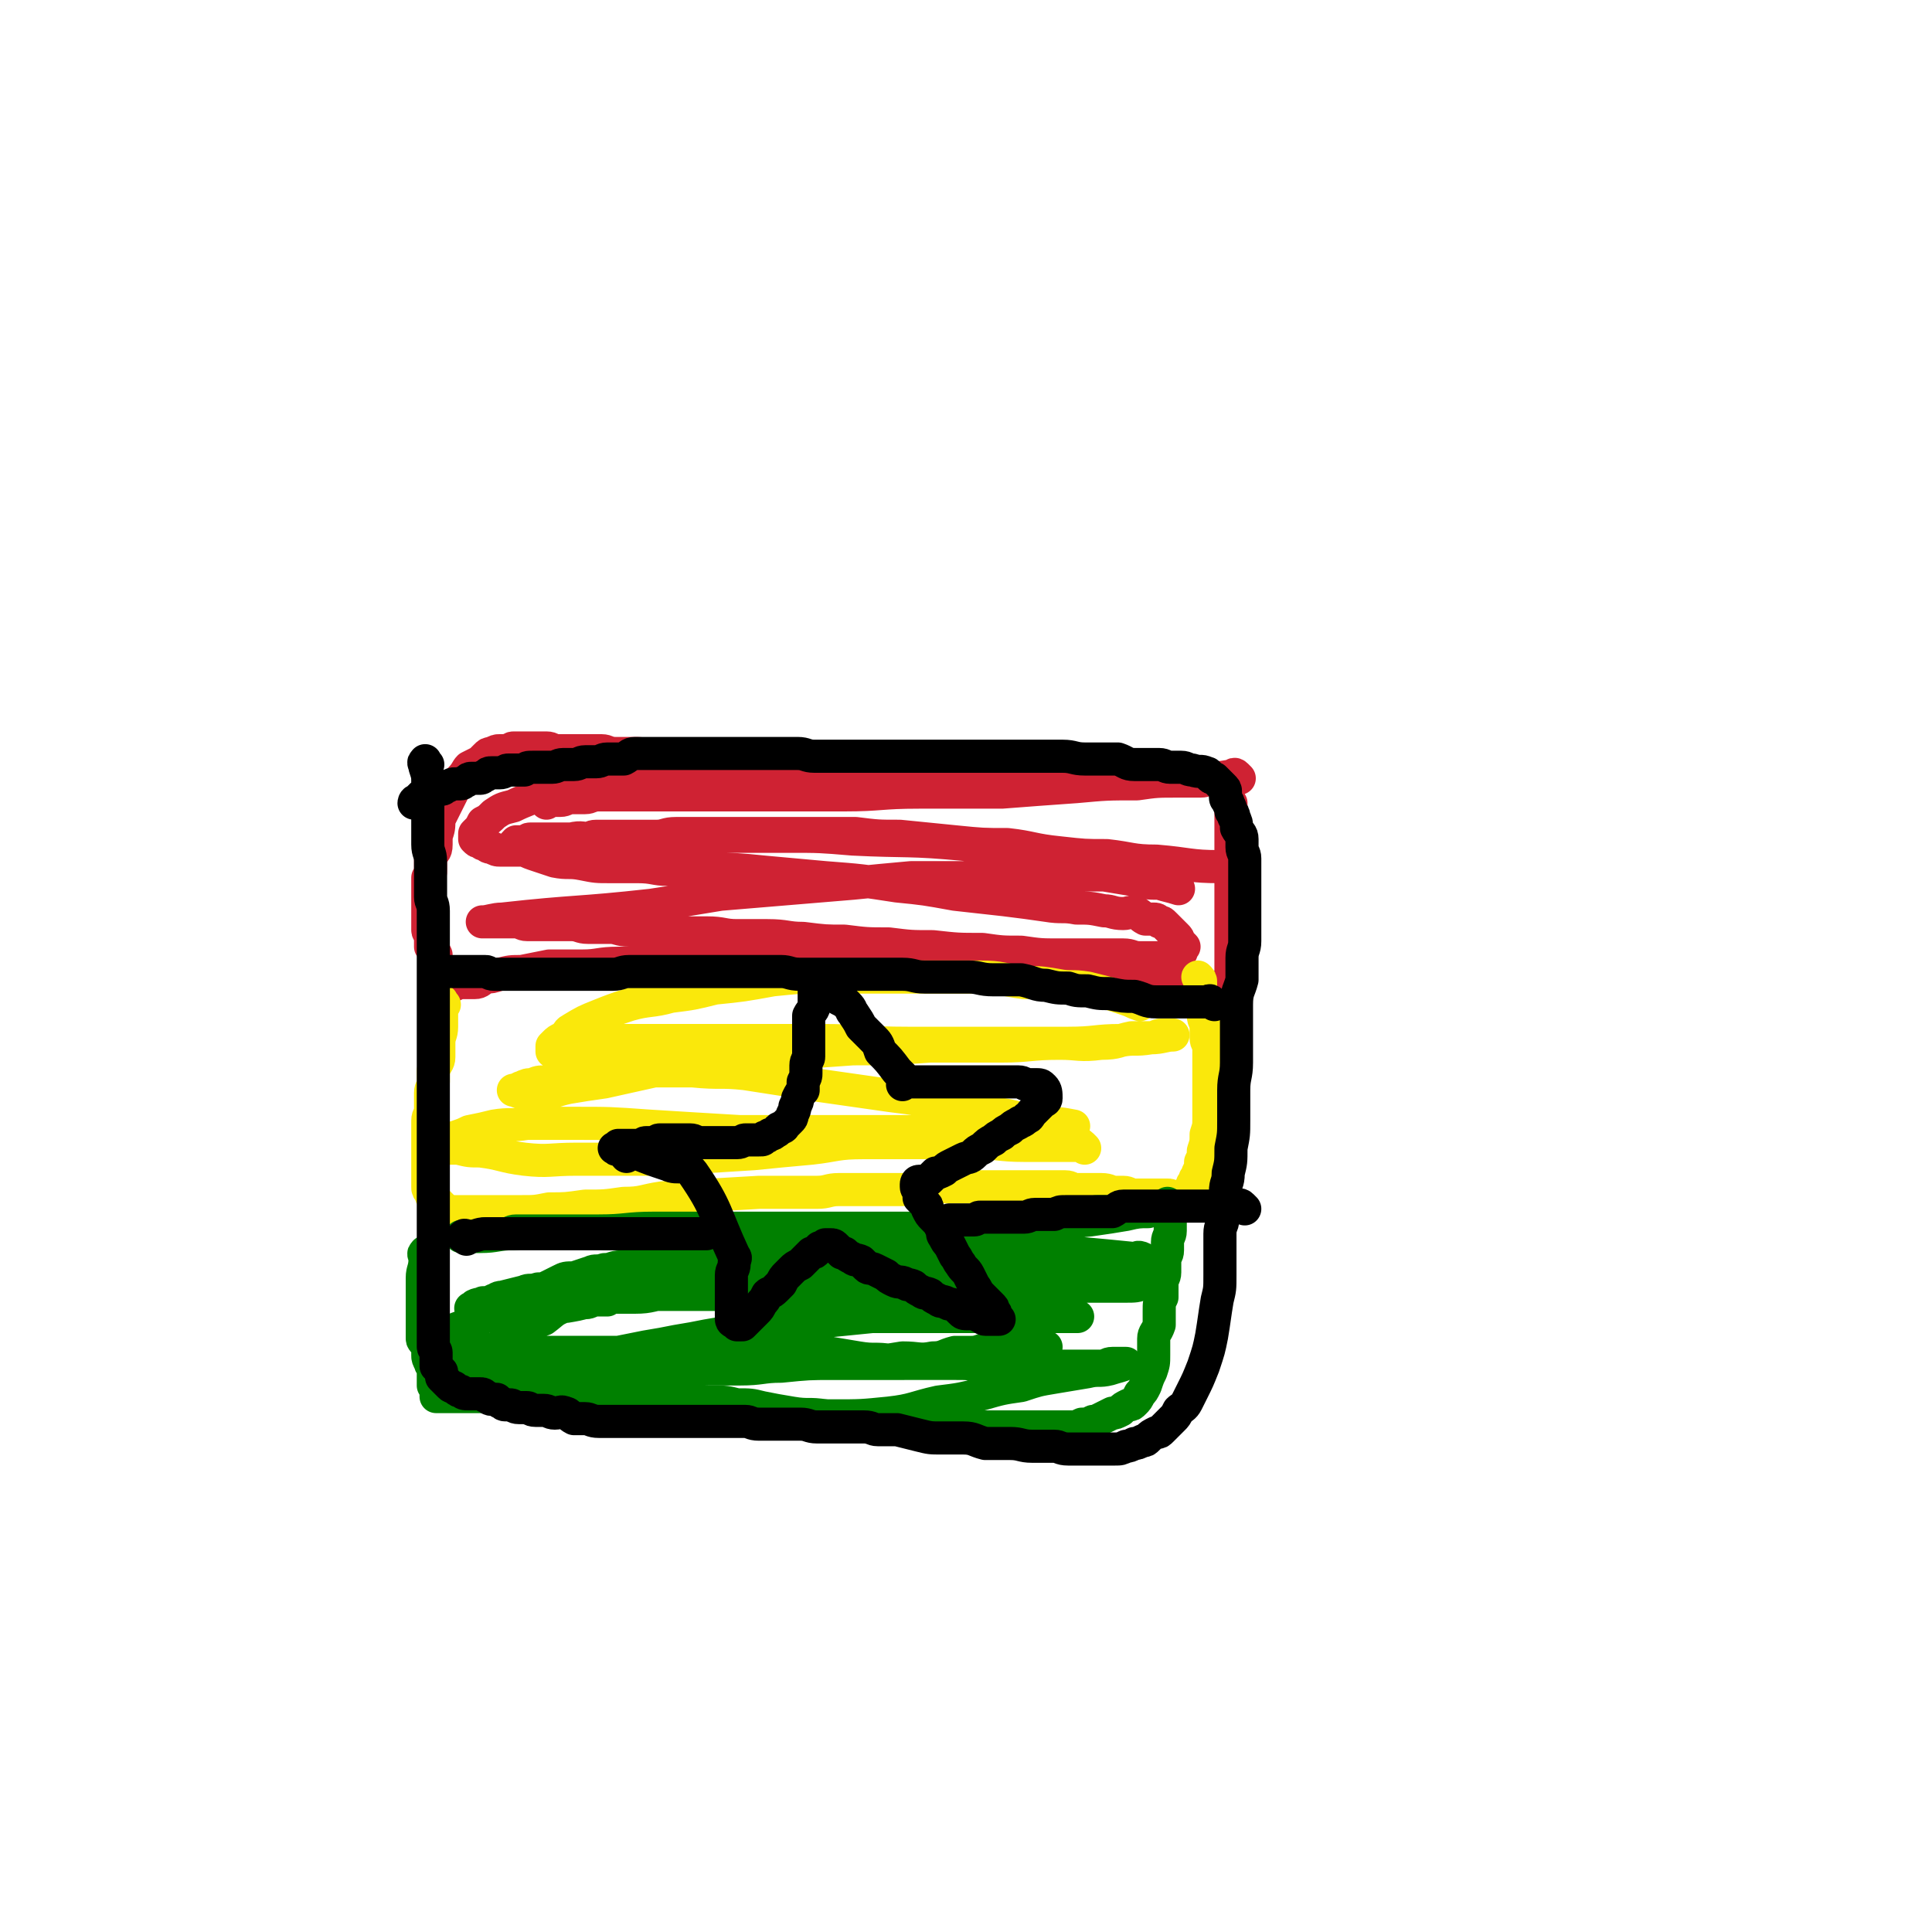 <svg viewBox='0 0 700 700' version='1.1' xmlns='http://www.w3.org/2000/svg' xmlns:xlink='http://www.w3.org/1999/xlink'><g fill='none' stroke='#CF2233' stroke-width='12' stroke-linecap='round' stroke-linejoin='round'><path d='M449,282c-1,-1 -1,-1 -1,-1 -1,-1 -1,0 -1,0 -6,1 -6,1 -12,1 -6,0 -6,0 -12,0 -7,0 -7,0 -13,0 -7,0 -7,0 -14,-1 -7,0 -7,0 -14,0 -7,0 -7,-1 -13,-1 -7,-1 -7,-1 -14,-1 -6,0 -6,0 -12,0 -6,0 -6,0 -11,0 -6,0 -6,0 -12,0 -6,0 -5,-1 -11,-1 -6,0 -6,0 -12,0 -6,0 -6,-1 -12,-2 -5,0 -5,0 -10,0 -4,0 -4,0 -9,-1 -4,0 -4,0 -8,0 -3,0 -3,0 -6,0 -3,0 -3,-1 -6,-1 -3,0 -3,0 -5,0 -3,0 -3,0 -5,0 -3,0 -3,-1 -5,-1 -2,0 -2,0 -4,0 -2,0 -3,0 -4,0 -3,0 -3,-1 -5,-1 -2,0 -2,0 -4,0 -2,0 -2,0 -4,0 -2,0 -2,0 -4,0 -2,0 -2,0 -5,0 -1,0 -1,-1 -3,-1 -2,0 -2,0 -4,0 -1,0 -1,0 -3,0 -1,0 -1,0 -3,0 -1,0 -1,0 -2,0 -1,0 -1,1 -3,1 -1,0 -1,0 -2,0 -1,0 -1,0 -3,1 -1,0 -1,0 -2,1 -1,1 -1,1 -2,2 -2,1 -2,1 -4,2 -1,1 -1,2 -3,4 -1,1 -1,1 -2,3 -1,2 -1,2 -2,4 -1,2 -1,2 -2,4 -1,2 -1,2 -2,4 0,3 0,3 -1,6 0,1 0,2 0,3 0,3 -1,2 -2,5 0,2 0,2 0,4 0,2 0,1 -1,3 0,2 0,2 0,4 0,1 0,1 0,3 0,1 0,1 0,3 0,1 0,1 0,3 0,1 0,1 0,3 0,1 0,1 0,3 0,1 1,1 1,3 0,1 0,1 0,3 1,1 1,1 2,3 0,1 0,1 0,2 0,1 0,1 1,3 0,1 0,1 1,2 1,1 1,1 2,2 0,0 0,0 1,1 0,0 0,0 1,1 1,0 1,-1 2,-1 1,0 1,0 2,0 2,0 2,0 4,0 2,0 2,-1 4,-2 2,0 2,0 5,-1 4,-1 4,-1 8,-1 5,-1 5,-1 10,-2 6,0 6,0 12,0 6,0 6,-1 13,-1 6,0 6,0 12,0 7,0 7,0 14,0 6,0 6,1 13,1 6,0 6,0 12,0 5,0 5,0 11,0 6,0 6,1 11,1 5,0 5,0 9,0 4,0 4,0 8,0 4,0 4,0 8,0 4,0 4,1 7,1 4,0 4,0 7,0 4,0 4,0 7,0 4,0 4,0 7,0 4,0 4,1 7,1 5,0 5,0 9,0 4,0 4,0 8,0 4,0 4,1 7,1 4,0 4,0 8,0 2,0 3,0 5,0 4,0 3,1 7,1 2,0 2,0 4,0 2,0 2,0 5,0 2,0 2,1 4,2 2,0 2,0 4,0 2,0 2,1 4,1 1,0 1,0 3,0 1,0 1,0 3,0 1,0 1,1 2,1 1,0 1,0 3,0 1,0 1,0 2,0 1,0 1,0 2,0 1,0 1,0 2,0 0,0 0,0 1,0 1,0 1,0 2,0 0,0 0,0 1,-1 0,0 0,0 1,-1 1,0 1,0 1,-1 0,0 0,0 0,0 0,-2 1,-2 1,-4 0,-1 0,-1 0,-3 0,-1 0,-1 0,-3 0,-1 0,-1 0,-2 0,-2 0,-2 0,-4 0,-3 0,-3 0,-5 0,-2 0,-2 0,-4 0,-2 0,-2 0,-5 0,-1 0,-1 0,-3 0,-2 0,-2 0,-4 0,-2 0,-2 0,-4 0,-1 0,-1 0,-3 0,-1 0,-1 0,-3 0,-1 0,-1 0,-2 0,-1 0,-1 0,-3 0,-1 0,-1 0,-2 0,-1 0,-1 0,-2 0,-1 0,-1 0,-2 0,-1 0,-1 0,-2 0,-1 0,-1 0,-2 0,0 0,0 0,-1 0,0 0,0 0,-1 0,0 0,0 0,-1 0,0 0,0 0,0 '/><path d='M446,315c-1,-1 -1,-1 -1,-1 -2,-1 -2,0 -3,0 -11,0 -11,-1 -23,-2 -9,0 -9,-1 -18,-2 -8,0 -8,0 -17,-1 -10,-1 -10,-2 -19,-3 -9,0 -9,0 -19,-1 -10,-1 -10,-1 -20,-2 -8,0 -8,0 -16,-1 -7,0 -7,0 -14,0 -5,0 -5,0 -11,0 -4,0 -4,0 -8,0 -3,0 -3,0 -6,0 -3,0 -3,0 -6,0 -3,0 -3,0 -6,0 -4,0 -4,0 -7,0 -4,0 -4,0 -7,0 -4,0 -4,1 -7,1 -4,0 -4,0 -7,0 -3,0 -3,0 -6,0 -2,0 -2,0 -5,0 -2,0 -2,0 -4,0 -2,0 -2,1 -5,1 -1,0 -1,0 -3,0 -1,0 -1,0 -3,0 -2,0 -2,0 -4,0 -1,0 -1,0 -3,0 -1,0 -1,0 -3,0 -1,0 -1,0 -3,0 -1,0 -1,1 -2,1 -1,0 -1,0 -2,0 0,0 0,0 -1,0 0,0 0,0 0,0 -1,1 -1,1 0,2 1,1 1,0 3,1 2,1 2,1 5,2 3,1 3,1 6,2 5,1 5,0 10,1 5,1 5,1 10,1 5,0 5,0 10,0 6,0 6,1 11,1 8,0 8,0 16,0 9,0 9,0 19,1 11,1 11,1 22,2 13,1 13,1 26,3 10,1 10,1 21,3 9,1 9,1 18,2 8,1 8,1 15,2 6,1 6,0 11,1 5,0 5,0 10,1 3,0 3,1 7,1 2,0 2,-1 5,0 1,0 1,1 3,2 1,0 1,0 3,0 1,0 1,0 2,1 1,0 1,0 2,1 1,1 1,1 2,2 0,0 0,0 0,0 1,1 1,1 1,1 1,1 1,1 1,1 1,1 1,1 1,2 1,1 1,1 2,2 0,0 -1,0 -1,1 0,0 0,0 0,1 0,0 0,0 0,0 -1,1 -1,0 -2,1 -1,0 0,1 -1,1 -3,0 -3,0 -6,0 -3,0 -3,0 -6,0 -3,0 -3,-1 -6,-1 -3,0 -3,0 -6,0 -4,0 -4,0 -8,0 -5,0 -5,0 -9,0 -7,0 -7,0 -14,-1 -7,0 -7,0 -14,-1 -9,0 -9,0 -18,-1 -8,0 -8,0 -16,-1 -8,0 -8,0 -16,-1 -7,0 -7,0 -15,-1 -6,0 -6,-1 -13,-1 -5,0 -5,0 -11,0 -5,0 -5,-1 -11,-1 -5,0 -5,0 -10,0 -5,0 -5,-1 -10,-1 -4,0 -4,0 -8,0 -4,0 -4,-1 -7,-1 -4,0 -4,0 -8,0 -3,0 -3,-1 -6,-1 -3,0 -3,0 -5,0 -3,0 -3,0 -6,0 -2,0 -2,0 -5,0 -2,0 -2,-1 -4,-1 -1,0 -1,0 -3,0 -1,0 -1,0 -3,0 -1,0 -1,0 -3,0 0,0 0,0 -1,0 -1,0 -3,0 -2,0 2,0 4,-1 7,-1 27,-3 27,-2 54,-5 13,-2 13,-2 25,-4 12,-1 12,-1 24,-2 12,-1 12,-1 24,-2 10,-1 10,-1 21,-2 9,0 9,0 18,0 8,0 8,-1 16,-1 7,0 7,0 14,0 6,0 6,0 12,0 5,0 5,0 10,0 4,0 4,0 8,0 3,0 3,-1 6,0 2,0 2,1 4,2 1,0 1,0 3,0 1,0 1,0 3,1 1,0 1,0 2,1 0,0 1,1 1,1 -3,-1 -4,-1 -7,-2 -4,0 -4,0 -8,-1 -6,-1 -6,-1 -12,-2 -7,-2 -7,-2 -14,-4 -8,-2 -8,-2 -17,-3 -10,-2 -10,-3 -19,-4 -21,-2 -21,-1 -41,-2 -12,-1 -12,-1 -23,-1 -11,0 -11,0 -22,0 -11,0 -11,0 -22,0 -8,0 -8,0 -16,0 -5,0 -5,0 -11,1 -4,0 -4,-1 -8,0 -3,0 -3,1 -6,2 -1,0 -2,0 -4,0 -1,0 -1,0 -3,1 -1,0 -1,1 -3,1 -1,0 -1,0 -2,0 -1,0 -1,0 -3,0 -1,0 -1,0 -2,0 -1,0 -1,0 -3,0 -1,0 -1,0 -3,-1 -1,0 -1,0 -2,-1 -1,0 -1,0 -2,-1 -1,0 -1,0 -2,-1 0,-1 0,-1 0,-2 0,0 0,0 1,-1 1,-1 1,-1 2,-3 2,-1 2,-1 4,-3 3,-2 3,-2 7,-3 4,-2 5,-2 9,-4 6,-1 6,-1 12,-3 7,-1 7,-1 15,-2 9,-1 9,-1 19,-2 10,0 10,0 20,0 12,0 12,-1 24,-1 9,0 9,0 18,0 11,0 11,0 22,0 9,0 9,0 17,0 8,0 8,0 15,0 7,0 7,0 14,0 5,0 5,0 11,0 5,0 5,0 10,0 5,0 5,0 9,0 5,0 5,0 9,0 4,0 4,0 7,0 3,0 3,0 6,0 3,0 3,1 6,1 1,0 1,0 3,0 2,0 2,1 4,1 1,0 1,0 2,0 1,0 2,0 2,0 -2,0 -3,1 -5,1 -4,0 -4,0 -8,0 -8,0 -8,0 -15,1 -11,0 -11,0 -22,1 -14,1 -14,1 -27,2 -15,0 -15,0 -30,0 -14,0 -14,1 -27,1 -13,0 -13,0 -26,0 -11,0 -11,0 -22,0 -9,0 -9,0 -18,0 -7,0 -7,0 -13,0 -5,0 -5,0 -10,0 -3,0 -3,1 -5,1 -3,0 -3,0 -5,0 -2,0 -2,1 -4,1 -1,0 -1,0 -3,0 -1,0 -1,0 -2,1 0,0 0,0 0,0 '/></g>
<g fill='none' stroke='#FAE80B' stroke-width='12' stroke-linecap='round' stroke-linejoin='round'><path d='M161,364c-1,-1 -1,-2 -1,-1 -1,0 0,1 0,2 0,4 0,4 0,7 0,3 -1,3 -1,6 0,2 0,2 0,5 0,2 -1,2 -2,5 0,2 0,2 0,4 0,2 -1,2 -1,4 0,2 0,2 0,4 0,1 0,1 0,3 0,1 -1,1 -1,3 0,1 0,1 0,3 0,1 0,1 0,2 0,1 0,1 0,3 0,1 0,1 0,2 0,0 0,0 0,1 0,1 0,1 0,2 0,1 0,1 0,2 0,1 0,1 0,2 0,0 0,0 0,1 0,1 0,1 0,2 0,0 0,0 0,1 0,1 0,1 0,2 0,0 0,0 0,0 0,1 0,1 0,1 0,1 0,1 1,2 0,1 0,1 1,2 0,1 1,1 2,2 0,0 0,0 0,0 1,1 1,1 1,1 1,1 1,1 1,1 1,1 1,0 2,1 0,0 0,0 1,1 0,0 0,-1 1,-1 1,0 1,0 2,0 0,0 0,0 0,0 1,0 1,0 2,0 1,0 1,0 3,0 2,0 2,0 4,0 3,0 3,0 5,0 4,0 4,0 8,0 5,0 5,0 10,-1 6,0 6,0 13,-1 7,0 7,0 14,-1 7,0 7,-1 14,-2 18,-1 18,-1 35,-2 6,0 6,0 11,0 5,0 5,0 10,0 4,0 4,-1 8,-1 4,0 4,0 8,0 4,0 4,0 7,0 4,0 4,0 8,0 4,0 4,-1 8,-1 5,0 5,0 9,0 4,0 4,0 8,0 4,0 4,0 8,0 4,0 4,0 8,0 4,0 4,0 7,0 3,0 3,0 6,0 2,0 3,0 5,0 2,0 2,1 4,1 2,0 2,0 5,0 2,0 2,0 4,0 3,0 3,1 5,1 1,0 1,0 3,0 2,0 2,1 4,1 1,0 1,0 3,0 1,0 1,0 3,0 1,0 1,0 3,0 1,0 1,0 3,0 1,0 1,0 2,1 0,0 0,0 1,1 0,0 1,-1 2,-1 1,0 1,0 2,0 0,0 0,-1 0,-2 0,0 1,0 1,-1 1,-1 1,-1 1,-2 1,-1 1,-1 1,-2 1,-1 1,-1 1,-2 1,-2 1,-2 1,-4 1,-2 1,-2 1,-4 1,-3 1,-3 1,-6 1,-3 1,-3 1,-6 0,-3 0,-3 0,-6 0,-3 0,-3 0,-5 0,-3 0,-3 0,-6 0,-2 0,-2 0,-4 0,-2 0,-2 0,-5 0,-1 -1,-1 -1,-3 0,-2 0,-2 0,-4 0,-2 -1,-2 -1,-4 0,-2 0,-2 0,-4 0,-1 0,-1 0,-3 0,-1 -1,-1 -1,-3 0,-1 0,-1 0,-2 0,-1 0,-1 -1,-2 0,0 0,0 0,0 '/><path d='M393,416c-1,-1 -1,-1 -1,-1 -1,-1 -1,0 -2,0 -10,0 -10,0 -19,0 -9,0 -9,-1 -19,-1 -10,0 -10,0 -21,0 -9,0 -9,0 -18,0 -10,0 -10,1 -19,2 -11,1 -11,1 -21,2 -16,1 -16,1 -32,2 -16,0 -16,0 -32,0 -10,0 -10,1 -19,0 -8,-1 -8,-2 -16,-3 -4,0 -4,0 -8,-1 -2,0 -2,0 -4,0 -1,0 -1,0 -3,-1 0,0 -1,0 -1,0 0,-1 1,-1 3,-2 2,0 2,0 4,-1 3,-1 3,-1 5,-2 5,-1 5,-1 9,-2 6,-1 6,0 12,-1 8,0 8,0 17,0 13,0 13,0 27,1 16,1 16,1 33,2 16,0 16,0 33,0 11,0 11,0 23,0 12,0 12,0 23,0 8,0 8,1 16,1 6,0 6,0 12,0 4,0 4,0 7,0 2,0 2,0 4,0 1,0 1,-1 2,-2 0,0 1,-1 1,-1 -5,-1 -6,-1 -11,-1 -11,-2 -11,-3 -21,-4 -17,-3 -17,-4 -34,-6 -14,-2 -14,-2 -28,-4 -12,-2 -12,-2 -25,-4 -9,-1 -9,0 -19,-1 -8,0 -8,0 -17,0 -7,0 -7,-1 -15,0 -6,0 -6,1 -12,2 -4,1 -4,1 -9,2 -3,0 -3,0 -5,1 -2,0 -2,0 -4,1 -1,0 -1,1 -2,1 0,0 -1,0 -1,0 1,0 2,1 4,1 3,0 3,0 5,0 6,0 6,-1 11,-2 6,-1 6,-1 13,-2 9,-2 9,-2 18,-4 10,-1 10,-1 20,-3 12,-1 12,-1 24,-3 14,-1 14,-1 28,-2 14,0 14,0 28,-1 13,0 13,0 26,0 10,0 10,-1 21,-1 7,0 7,1 15,0 6,0 6,-1 11,-2 3,0 3,0 7,0 2,0 2,-1 4,-1 1,0 1,0 2,0 1,0 2,0 2,0 -3,0 -4,1 -8,1 -6,1 -6,0 -11,1 -9,0 -9,1 -19,1 -13,0 -13,0 -26,0 -16,0 -16,0 -32,0 -16,0 -16,-1 -32,-1 -14,0 -14,0 -28,0 -12,0 -12,0 -24,0 -9,0 -9,0 -17,0 -7,0 -7,0 -13,1 -3,0 -3,1 -6,1 -2,0 -2,0 -3,0 -2,0 -2,0 -3,1 -1,0 -1,1 -2,1 0,0 -1,0 -1,0 0,-1 0,-1 0,-2 0,0 0,0 1,-1 1,-1 1,-1 3,-2 2,-1 1,-2 3,-3 5,-3 5,-3 10,-5 5,-2 5,-2 11,-4 7,-2 8,-1 15,-3 8,-1 8,-1 16,-3 10,-1 10,-1 21,-3 10,-1 10,-1 20,-1 11,0 11,0 22,0 9,0 9,0 18,0 7,0 7,0 15,0 8,0 8,1 16,2 6,0 6,0 12,1 5,1 5,0 11,1 4,1 4,1 8,2 3,1 3,1 6,2 3,1 2,1 5,2 0,0 0,0 0,0 '/></g>
<g fill='none' stroke='#008000' stroke-width='12' stroke-linecap='round' stroke-linejoin='round'><path d='M155,455c-1,-1 -1,-2 -1,-1 -1,0 0,1 0,2 0,4 -1,4 -1,7 0,3 0,3 0,6 0,2 0,2 0,4 0,2 0,2 0,4 0,2 0,2 0,4 0,2 0,2 0,4 0,1 1,1 2,3 0,1 0,1 0,3 0,1 0,1 1,3 0,1 1,1 1,2 0,1 0,1 0,2 0,1 0,1 0,2 0,1 0,1 0,2 0,0 0,0 1,1 0,0 0,0 1,1 0,0 -1,0 -1,1 0,0 0,0 0,1 0,0 0,0 1,0 1,0 1,0 2,0 1,0 1,0 2,0 1,0 1,0 3,0 3,0 3,0 6,0 5,0 5,0 10,0 7,0 7,0 14,0 8,0 8,0 16,0 6,0 6,1 13,1 5,0 5,0 10,0 4,0 4,0 8,0 4,0 4,1 8,1 4,0 4,0 8,0 4,0 4,0 8,1 5,0 5,0 9,1 5,1 5,1 11,2 6,1 6,0 12,1 6,1 6,1 13,2 5,0 5,1 10,1 5,0 5,0 10,0 5,0 5,1 9,1 4,0 4,0 8,0 3,0 3,0 6,0 3,0 3,0 6,0 3,0 3,0 7,0 2,0 2,0 4,0 2,0 2,0 4,0 2,0 2,0 5,0 2,0 2,0 4,0 1,0 1,0 3,0 2,0 2,0 4,-1 2,0 2,0 4,-1 1,0 1,0 3,-1 2,-1 2,-1 4,-2 1,0 1,0 3,-1 1,-1 1,-1 3,-2 1,0 1,0 2,-1 1,-1 1,-1 2,-3 1,-1 1,-1 2,-3 1,-3 1,-3 2,-5 1,-3 1,-3 1,-6 0,-3 0,-3 0,-6 0,-2 1,-2 2,-5 0,-3 0,-3 0,-5 0,-3 0,-3 1,-5 0,-3 0,-3 0,-5 0,-2 1,-2 1,-4 0,-2 0,-3 0,-5 0,-1 1,-1 1,-3 0,-1 0,-2 0,-3 0,-2 1,-2 1,-4 0,-1 0,-1 0,-3 0,-1 0,-1 0,-3 0,-1 0,-1 0,-2 0,-1 0,-1 -1,-2 0,0 0,0 0,0 '/><path d='M415,457c-1,-1 -1,-1 -1,-1 -2,-1 -2,0 -3,0 -10,-1 -10,-1 -21,-2 -6,0 -7,0 -13,0 -8,0 -8,0 -15,0 -6,0 -6,-1 -12,-1 -6,0 -6,0 -12,0 -6,0 -6,0 -11,0 -5,0 -5,1 -10,1 -5,0 -5,0 -9,0 -4,0 -4,0 -7,0 -4,0 -4,0 -7,0 -4,0 -4,-1 -7,-1 -4,0 -4,0 -8,0 -4,0 -3,-1 -7,-1 -3,-1 -3,-1 -7,-2 -3,0 -3,0 -6,-1 -3,0 -3,0 -6,-1 -3,0 -3,0 -7,0 -3,0 -3,-1 -6,-1 -3,0 -3,0 -6,0 -3,0 -3,0 -5,0 -3,0 -3,0 -5,0 -2,0 -2,0 -4,0 -3,0 -3,-1 -5,-1 -2,0 -2,0 -4,0 -2,0 -2,0 -4,0 -3,0 -3,0 -6,0 -3,0 -3,0 -5,0 -3,0 -3,0 -5,0 -2,0 -2,0 -4,0 -2,0 -2,1 -4,1 -1,0 -1,0 -3,0 -2,0 -2,0 -4,0 -1,0 -1,1 -3,1 -1,0 -1,0 -3,0 -1,0 -1,0 -2,0 0,0 -1,0 -1,0 3,0 4,0 7,0 6,0 6,-1 12,-1 8,-1 8,-1 16,-1 8,0 8,0 15,0 10,0 10,-1 20,-1 10,0 10,0 20,0 10,0 10,0 20,0 9,0 9,0 18,0 9,0 9,0 18,0 8,0 8,0 16,0 5,0 5,-1 11,-2 5,0 5,0 9,0 3,0 3,-1 6,-1 6,0 6,0 12,0 3,0 3,-1 6,-1 4,0 4,0 7,0 4,0 4,-1 7,-1 3,0 3,0 6,0 2,0 2,-1 5,-1 2,0 2,0 4,0 2,0 2,0 4,0 1,0 1,0 3,0 1,0 1,0 3,0 1,0 1,0 2,0 1,0 2,0 2,0 -3,0 -4,0 -8,1 -6,1 -6,1 -13,2 -9,1 -9,0 -18,1 -8,1 -8,1 -15,2 -6,0 -6,0 -12,1 -6,1 -6,1 -12,2 -6,1 -6,1 -12,2 -7,1 -7,0 -14,1 -7,1 -7,1 -14,2 -12,0 -12,0 -23,1 -8,0 -8,0 -15,1 -7,0 -7,0 -13,1 -4,0 -4,0 -9,1 -4,0 -4,0 -7,1 -3,0 -3,0 -6,1 -3,0 -3,1 -6,1 -3,1 -3,0 -5,1 -3,1 -3,1 -6,2 -3,0 -3,0 -5,1 -2,1 -2,1 -4,2 -2,1 -2,1 -4,1 -3,1 -3,0 -5,1 -4,1 -4,1 -8,2 -2,0 -2,1 -3,1 -2,1 -2,1 -4,1 -1,1 -1,0 -3,1 0,0 0,1 -1,1 0,0 -1,0 0,0 2,0 3,0 6,0 5,0 5,0 9,0 5,0 5,-1 11,-1 5,0 5,1 10,0 6,-1 6,-2 12,-3 5,0 5,0 11,0 6,0 6,-1 13,-2 8,0 8,0 16,-1 12,0 12,0 24,-1 13,0 13,-1 25,-2 15,0 15,0 29,0 10,0 10,0 20,-1 8,0 8,0 16,0 5,0 5,-1 10,-1 4,0 4,0 8,0 3,0 3,0 5,0 2,0 2,0 4,0 1,0 1,-1 3,-1 1,0 1,0 3,0 1,0 1,0 3,0 1,0 1,0 2,1 1,0 0,0 1,1 1,1 2,1 2,2 -2,1 -3,1 -6,1 -6,0 -6,0 -11,0 -19,0 -19,0 -38,0 -27,0 -27,-1 -54,-2 -23,0 -23,-1 -46,0 -18,1 -19,0 -37,4 -9,1 -9,2 -17,5 -5,2 -4,2 -8,5 -3,1 -3,1 -6,3 -3,1 -3,2 -5,3 -2,2 -2,2 -4,3 -1,1 -1,1 -3,2 -1,0 -1,0 -2,0 0,0 0,0 -1,1 0,0 0,0 0,0 -1,1 -1,2 0,2 1,0 1,0 3,0 2,0 2,0 5,0 3,0 3,0 6,0 6,0 6,1 12,1 6,0 6,0 13,0 6,0 6,0 13,0 8,0 8,0 16,0 8,0 8,0 16,0 10,0 10,0 20,0 9,0 9,0 19,0 8,0 8,0 16,0 6,0 6,0 12,-1 6,0 6,1 11,0 4,0 4,-1 8,-2 3,0 3,0 6,0 3,0 3,-1 6,-1 1,0 2,0 3,0 2,0 2,-1 4,-1 2,0 2,0 4,0 1,0 1,0 3,0 2,0 2,0 4,0 1,0 1,0 2,0 0,0 1,0 1,0 -2,1 -2,1 -4,2 -3,1 -3,1 -6,1 -8,1 -8,1 -16,2 -14,1 -14,1 -28,1 -11,0 -11,0 -23,0 -9,0 -9,0 -19,1 -7,0 -7,1 -15,1 -5,0 -5,0 -11,0 -6,0 -6,1 -11,2 -6,0 -6,0 -11,0 -5,0 -5,0 -10,1 -3,0 -3,0 -7,0 -3,0 -3,0 -6,0 -3,0 -3,0 -5,0 -3,0 -3,0 -5,0 -2,0 -2,0 -4,0 -2,0 -2,0 -4,0 -1,0 -1,0 -3,0 -2,0 -2,0 -3,0 -1,0 -1,0 -3,0 0,0 0,0 -1,0 0,0 -1,0 0,0 2,-1 3,-2 6,-3 5,-1 6,-1 11,-2 6,-1 6,-1 12,-2 6,-1 6,-1 11,-2 5,-1 5,-1 10,-2 6,-1 6,-1 11,-2 6,-1 6,-1 11,-2 6,-1 6,-1 11,-2 6,-1 6,-1 13,-2 8,-1 8,0 16,-1 10,-1 10,-1 20,-2 10,0 10,0 21,0 8,0 8,0 16,0 6,0 6,0 12,0 4,0 4,0 8,0 2,0 2,0 4,0 1,0 1,0 3,0 1,0 1,0 3,0 1,0 1,0 3,0 1,0 1,0 2,0 1,0 1,0 2,0 0,0 1,0 0,0 -1,0 -2,-1 -4,-1 -3,0 -3,0 -6,0 -7,-1 -6,-1 -13,-2 -12,0 -12,0 -24,-1 -11,-1 -11,-1 -22,-2 -8,0 -8,0 -17,0 -8,0 -8,0 -16,-1 -7,0 -7,-1 -15,-1 -7,0 -7,0 -14,0 -7,0 -7,0 -14,0 -5,0 -5,0 -10,0 -3,0 -3,0 -6,0 -3,0 -3,0 -5,0 -3,0 -2,1 -4,2 -2,0 -2,0 -4,0 -2,0 -2,1 -4,1 -2,0 -2,0 -4,0 -1,0 -1,1 -3,1 -1,0 -2,0 -3,0 -2,0 -2,1 -4,1 -2,0 -2,0 -4,0 -2,0 -2,1 -4,1 -3,0 -3,0 -5,0 -2,0 -2,0 -4,1 -2,0 -2,0 -4,1 -2,0 -2,0 -4,1 -1,1 -1,1 -2,2 -2,0 -2,0 -4,1 -1,0 -1,0 -2,1 0,0 0,1 -1,1 -1,0 -1,0 -2,0 0,0 -1,0 -1,0 0,1 0,2 1,3 1,1 1,1 3,1 2,1 2,1 4,1 4,1 4,1 8,1 6,1 6,1 12,1 8,0 8,0 15,0 8,0 8,0 15,0 9,0 9,0 17,0 7,0 7,-1 15,-1 7,0 7,0 14,0 6,0 6,0 11,0 6,0 6,0 11,1 6,0 6,-1 12,0 6,1 6,1 12,2 6,1 6,0 12,1 7,1 7,1 13,1 5,0 5,0 10,0 5,0 5,0 9,1 3,0 3,0 6,0 3,0 3,0 6,0 3,0 3,0 6,0 3,0 3,0 6,0 2,0 2,0 5,0 2,0 2,0 5,0 2,0 2,0 4,0 2,0 2,0 4,0 1,0 1,0 3,0 1,0 1,-1 3,-1 1,0 1,0 3,0 1,0 2,0 2,0 -2,1 -3,1 -6,2 -4,1 -4,0 -8,1 -6,1 -6,1 -12,2 -6,1 -6,1 -12,3 -7,1 -7,1 -14,3 -8,2 -8,2 -16,3 -9,2 -9,3 -18,4 -10,1 -10,1 -20,1 -9,0 -9,0 -17,0 -8,0 -8,0 -15,0 -6,0 -6,0 -13,-1 -6,0 -6,0 -12,-1 -6,0 -6,0 -11,-1 -5,-1 -5,-1 -9,-2 -5,0 -5,0 -9,-1 -4,-1 -4,-1 -8,-2 -3,0 -3,-1 -5,-2 -3,0 -3,0 -5,-1 -3,0 -3,0 -6,-1 -2,-1 -1,-1 -4,-2 -1,0 -1,0 -3,-1 -2,0 -3,0 -5,-1 -1,0 -1,-1 -3,-2 -1,0 -2,0 -3,-1 -2,0 -2,0 -3,-1 -1,0 -1,0 -3,-1 -1,0 -1,-1 -2,-1 -1,0 -1,0 -2,0 0,0 0,0 0,0 '/></g>
<g fill='none' stroke='#000000' stroke-width='12' stroke-linecap='round' stroke-linejoin='round'><path d='M327,390c-1,-1 -1,-1 -1,-1 -1,-1 -1,-1 -1,-1 -3,-4 -3,-4 -6,-7 -1,-3 -1,-3 -3,-5 -2,-2 -2,-2 -4,-4 -1,-2 -1,-2 -3,-5 -1,-1 0,-1 -2,-3 -1,-1 -1,-1 -3,-2 -1,-1 -1,-1 -2,-2 0,-1 0,-1 -1,-2 -1,-1 -1,0 -2,-1 0,0 0,0 -1,-1 0,0 0,0 -1,-1 0,0 0,-1 0,0 -1,1 -2,1 -2,3 0,1 0,1 0,2 0,2 0,2 0,4 0,2 -1,2 -2,4 0,2 0,3 0,5 0,1 0,1 0,3 0,2 0,2 0,4 0,1 0,1 0,3 0,1 -1,1 -1,3 0,1 0,1 0,3 0,1 0,1 -1,3 0,1 0,1 0,3 -1,1 -1,1 -2,3 0,1 0,1 -1,3 0,1 0,1 -1,3 0,1 0,1 -1,2 -1,1 -1,1 -2,2 0,1 -1,0 -2,1 0,0 0,1 -1,1 -1,1 -1,1 -2,1 -1,1 -1,1 -2,1 -1,1 0,1 -2,1 -1,0 -1,0 -2,0 -1,0 -1,0 -3,0 -1,0 -1,1 -3,1 -1,0 -1,0 -2,0 -1,0 -1,0 -3,0 -1,0 -1,0 -3,0 -1,0 -1,0 -2,0 -2,0 -2,0 -4,0 -1,0 -1,-1 -3,-1 -1,0 -1,0 -3,0 -1,0 -1,0 -3,0 -1,0 -1,0 -3,0 -1,0 -1,0 -2,0 -1,0 -1,1 -3,1 -1,0 -1,0 -2,0 -1,0 -1,1 -2,1 -1,0 -1,0 -2,0 -1,0 -1,0 -2,0 -1,0 -1,0 -2,0 0,0 0,0 -1,0 0,0 0,0 -1,0 0,0 0,0 -1,1 0,0 -1,0 0,0 0,1 1,0 2,1 1,0 1,1 2,2 0,0 0,-1 1,-1 1,0 1,0 3,0 5,2 5,2 11,4 4,2 6,-1 9,3 9,13 8,15 15,30 1,1 0,1 0,3 0,2 -1,2 -1,4 0,1 0,1 0,3 0,2 0,2 0,4 0,1 0,1 0,3 0,1 0,1 0,2 0,1 0,1 0,2 0,1 0,1 0,2 0,0 0,1 1,1 0,0 0,0 1,0 0,0 0,1 0,1 1,0 1,0 2,0 0,0 0,0 1,-1 1,-1 1,-1 2,-2 1,-1 1,-1 2,-2 1,-1 1,-1 2,-3 1,-1 1,-1 2,-3 1,-1 1,0 3,-2 1,-1 1,-1 2,-2 1,-2 1,-2 2,-3 1,-1 1,-1 2,-2 1,-1 1,-1 3,-2 1,-1 1,-1 2,-2 1,-1 1,-1 2,-2 1,0 1,0 2,-1 0,0 0,0 1,-1 1,0 1,0 2,-1 1,0 1,0 2,0 0,0 0,0 0,0 1,0 1,0 2,1 1,1 1,1 2,2 0,0 0,0 1,0 1,1 1,1 3,2 1,1 1,0 3,1 1,1 1,1 2,2 1,1 1,0 3,1 2,1 2,1 4,2 1,1 1,1 3,2 2,1 2,0 4,1 1,1 1,0 3,1 1,1 1,1 3,2 1,1 1,0 3,1 1,1 1,1 3,2 1,1 1,0 3,1 1,1 1,0 3,1 1,1 1,1 2,2 1,1 1,1 3,1 1,0 1,0 2,0 1,0 1,0 2,1 1,0 1,1 2,1 1,0 1,0 2,0 0,0 0,0 1,0 0,0 0,0 1,0 0,0 0,0 1,0 0,0 -1,0 -1,-1 0,-1 0,-1 -1,-2 0,-1 0,-1 -1,-2 -1,-1 -1,-1 -2,-2 -1,-1 -1,-1 -2,-2 -1,-1 -1,-2 -2,-3 -1,-2 -1,-2 -2,-4 -1,-2 -2,-2 -3,-4 -1,-1 -1,-2 -2,-3 -1,-2 -1,-2 -2,-4 -1,-1 -1,-1 -2,-3 -1,-1 0,-1 -1,-3 -1,-2 -1,-2 -3,-4 -1,-1 -1,-1 -2,-3 0,-1 0,-1 -1,-2 -1,-1 -1,-1 -2,-2 0,-1 0,-1 0,-2 0,-1 -1,-1 -1,-2 0,0 0,0 0,-1 0,0 0,-1 1,-1 1,0 1,0 2,0 1,0 1,0 2,-1 1,-1 1,-1 2,-2 1,0 1,0 3,-1 1,-1 1,-1 3,-2 2,-1 2,-1 4,-2 2,-1 2,0 4,-2 1,-1 1,-1 3,-2 2,-2 2,-2 4,-3 1,-1 1,-1 3,-2 1,-1 1,-1 3,-2 1,-1 1,-1 3,-2 1,-1 1,0 3,-2 1,0 1,-1 2,-2 1,-1 1,-1 2,-2 1,-1 1,-1 2,-2 0,0 1,0 1,-1 0,0 0,0 0,0 0,-2 0,-3 -1,-4 -1,-1 -1,-1 -3,-1 -1,0 -1,0 -3,0 -1,0 -1,-1 -3,-1 -2,0 -2,0 -4,0 -3,0 -3,0 -5,0 -3,0 -3,0 -5,0 -2,0 -2,0 -4,0 -2,0 -2,0 -4,0 -2,0 -2,0 -4,0 -2,0 -2,0 -4,0 -1,0 -1,0 -3,0 -2,0 -2,0 -4,0 -1,0 -1,0 -2,0 -1,0 -1,0 -2,0 0,0 0,0 -1,1 0,0 0,0 0,0 '/><path d='M155,277c-1,-1 -1,-2 -1,-1 -1,0 0,1 0,2 1,3 1,3 1,6 0,1 0,1 0,3 0,1 0,1 0,3 0,2 0,2 0,4 0,3 0,3 0,6 0,3 0,3 0,6 0,3 1,3 1,6 0,4 0,4 0,7 0,3 0,3 0,6 0,2 1,2 1,5 0,2 0,2 0,5 0,2 0,2 0,4 0,2 0,2 0,5 0,3 0,3 0,6 0,3 0,3 0,6 0,2 0,2 0,5 0,3 0,3 0,6 0,3 0,3 0,6 0,3 0,3 0,5 0,3 0,3 0,6 0,3 0,3 0,7 0,2 0,2 0,5 0,3 0,3 0,6 0,3 0,3 0,6 0,2 0,2 0,5 0,2 0,2 0,4 0,3 0,3 0,6 0,2 0,2 0,5 0,2 0,2 0,4 0,2 0,2 0,4 0,2 0,2 0,4 0,1 0,1 0,3 0,2 0,2 0,4 0,1 0,1 0,3 0,2 0,2 0,4 0,1 0,1 0,3 0,1 0,1 0,3 0,2 0,2 0,4 0,1 0,1 0,3 0,1 0,1 0,3 0,1 0,1 0,3 0,1 0,1 0,3 0,1 0,1 0,2 0,1 0,1 0,3 0,1 0,1 0,2 0,1 0,1 0,2 0,1 0,1 0,2 0,0 0,0 0,1 0,1 1,1 1,2 0,1 0,1 0,2 0,1 0,1 0,2 0,0 0,0 0,1 1,1 1,1 2,2 0,1 0,1 0,2 0,0 0,0 1,1 1,1 1,1 2,2 1,1 1,0 2,1 1,1 1,1 2,1 1,1 1,1 3,1 1,0 1,0 2,0 1,0 1,0 2,0 1,0 1,0 2,1 1,0 1,1 2,1 1,0 1,0 2,0 0,0 0,0 1,1 1,0 1,1 2,1 1,0 1,0 2,0 1,0 1,1 3,1 1,0 1,0 3,0 1,0 1,1 3,1 1,0 1,0 3,0 2,0 2,1 4,1 2,0 2,-1 4,0 1,0 1,1 3,2 2,0 2,0 4,0 2,0 2,1 5,1 3,0 3,0 6,0 4,0 4,0 7,0 4,0 4,0 8,0 4,0 4,0 7,0 5,0 5,0 9,0 4,0 4,0 8,0 4,0 4,0 8,0 2,0 2,1 5,1 4,0 4,0 7,0 4,0 4,0 8,0 3,0 3,1 6,1 3,0 3,0 6,0 3,0 3,0 6,0 2,0 2,0 5,0 3,0 3,1 5,1 4,0 4,0 7,0 4,1 4,1 8,2 4,1 4,1 8,1 4,0 4,0 8,0 4,0 4,1 8,2 5,0 5,0 9,0 4,0 4,1 8,1 4,0 4,0 8,0 2,0 2,1 5,1 2,0 2,0 5,0 2,0 2,0 4,0 2,0 2,0 4,0 2,0 2,0 4,0 2,0 2,0 4,-1 1,0 1,0 3,-1 1,0 1,0 3,-1 1,0 1,0 2,-1 1,-1 1,-1 3,-2 1,0 1,0 2,-1 1,-1 1,-1 2,-2 1,-1 1,-1 2,-2 1,-1 1,-1 2,-3 1,-1 2,-1 3,-3 1,-2 1,-2 2,-4 2,-4 2,-4 4,-9 2,-6 2,-6 3,-11 1,-6 1,-7 2,-13 1,-4 1,-4 1,-9 0,-5 0,-5 0,-9 0,-3 0,-3 0,-6 0,-3 1,-3 1,-5 0,-2 0,-2 0,-5 0,-2 0,-2 1,-5 0,-4 1,-3 1,-7 1,-4 1,-4 1,-9 1,-5 1,-5 1,-10 0,-5 0,-5 0,-11 0,-5 1,-5 1,-10 0,-5 0,-5 0,-11 0,-5 0,-5 0,-10 0,-5 1,-5 2,-9 0,-4 0,-4 0,-8 0,-3 1,-3 1,-6 0,-3 0,-3 0,-6 0,-6 0,-6 0,-11 0,-3 0,-3 0,-6 0,-1 0,-1 0,-3 0,-2 0,-2 0,-4 0,-2 -1,-2 -1,-4 0,-1 0,-2 0,-3 0,-2 -1,-2 -2,-4 0,-2 0,-2 -1,-4 0,-1 0,-1 -1,-2 0,-1 0,-1 -1,-3 0,-1 -1,-1 -1,-2 0,-1 0,-1 0,-2 0,-1 0,-1 -1,-2 0,0 0,0 -1,-1 0,0 0,0 -1,-1 0,0 0,0 -1,-1 -1,0 -1,0 -2,-1 0,0 0,-1 -1,-1 -2,-1 -2,0 -5,-1 -2,0 -2,-1 -4,-1 -2,0 -2,0 -4,0 -2,0 -2,-1 -4,-1 -2,0 -2,0 -4,0 -3,0 -3,0 -5,0 -3,0 -3,-1 -6,-2 -2,0 -2,0 -5,0 -4,0 -4,0 -7,0 -4,0 -4,-1 -8,-1 -4,0 -4,0 -8,0 -3,0 -3,0 -6,0 -3,0 -3,0 -6,0 -3,0 -3,0 -7,0 -3,0 -3,0 -7,0 -4,0 -4,0 -8,0 -4,0 -4,0 -8,0 -3,0 -3,0 -6,0 -3,0 -3,0 -6,0 -2,0 -2,0 -5,0 -4,0 -4,0 -7,0 -4,0 -4,0 -8,0 -4,0 -4,0 -8,0 -3,0 -3,-1 -6,-1 -3,0 -3,0 -6,0 -3,0 -3,0 -5,0 -3,0 -3,0 -6,0 -3,0 -3,0 -6,0 -3,0 -3,0 -5,0 -3,0 -3,0 -5,0 -2,0 -2,0 -4,0 -3,0 -3,0 -5,0 -4,0 -4,0 -8,0 -2,0 -2,0 -4,0 -2,0 -3,0 -5,0 -2,0 -2,1 -4,2 -3,0 -3,0 -6,0 -2,0 -2,1 -4,1 -2,0 -2,0 -4,0 -2,0 -2,1 -4,1 -2,0 -2,0 -4,0 -2,0 -2,1 -4,1 -2,0 -2,0 -4,0 -2,0 -2,0 -3,0 -2,0 -2,0 -3,1 -2,0 -2,0 -4,0 -1,0 -1,0 -2,0 -1,0 -1,1 -3,1 -1,0 -1,0 -3,0 -1,0 -1,0 -2,1 -1,0 -1,1 -2,1 -1,0 -1,0 -3,0 -1,0 -1,0 -2,1 -1,0 -1,1 -2,1 -1,0 -1,0 -2,0 -1,0 -1,0 -3,1 -1,0 -1,1 -2,1 -1,0 -1,0 -2,0 -1,0 -1,0 -2,1 0,0 0,1 -1,1 -1,0 -1,0 -2,0 0,0 0,0 -1,1 0,0 0,1 -1,1 0,0 0,0 0,0 -1,0 -1,1 -1,1 '/><path d='M440,364c-1,-1 -1,-1 -1,-1 -1,-1 -1,0 -1,0 -5,0 -5,0 -11,0 -4,0 -4,0 -8,0 -4,0 -4,-1 -8,-2 -4,0 -4,0 -9,-1 -4,0 -4,0 -8,-1 -4,0 -4,0 -7,-1 -4,0 -4,0 -8,-1 -4,0 -4,-1 -9,-2 -5,0 -5,0 -10,0 -5,0 -5,-1 -9,-1 -4,0 -4,0 -8,0 -4,0 -4,0 -8,0 -4,0 -4,-1 -8,-1 -4,0 -4,0 -8,0 -4,0 -4,0 -7,0 -4,0 -4,0 -8,0 -3,0 -3,0 -6,0 -4,0 -4,0 -8,0 -4,0 -4,-1 -7,-1 -4,0 -4,0 -7,0 -3,0 -3,0 -5,0 -3,0 -3,0 -5,0 -3,0 -3,0 -5,0 -3,0 -3,0 -5,0 -3,0 -3,0 -5,0 -3,0 -3,0 -6,0 -4,0 -4,0 -7,0 -3,0 -3,0 -5,0 -3,0 -3,0 -5,0 -3,0 -3,1 -6,1 -1,0 -1,0 -3,0 -3,0 -3,0 -5,0 -2,0 -2,0 -4,0 -3,0 -3,0 -5,0 -2,0 -2,0 -4,0 -2,0 -2,0 -4,0 -2,0 -2,0 -4,0 -2,0 -2,0 -4,0 -1,0 -1,0 -3,0 -2,0 -2,0 -4,0 -2,0 -2,0 -3,0 -2,0 -2,-1 -3,-1 -1,0 -1,0 -3,0 -1,0 -1,0 -2,0 -1,0 -1,0 -2,0 -1,0 -1,0 -2,0 0,0 0,0 -1,0 -1,0 -1,0 -3,0 0,0 0,0 -1,0 0,0 0,0 -1,0 0,0 0,0 0,0 '/><path d='M169,449c-1,-1 -2,-1 -1,-1 0,-1 1,0 2,0 3,0 3,-1 6,-1 3,0 3,0 7,0 2,0 2,0 5,0 3,0 3,0 7,0 2,0 2,0 5,0 2,0 2,0 4,0 3,0 3,0 5,0 3,0 3,0 6,0 2,0 2,0 4,0 1,0 1,0 3,0 2,0 2,0 5,0 2,0 2,0 4,0 1,0 1,0 3,0 2,0 2,0 4,0 1,0 1,0 3,0 1,0 1,0 3,0 1,0 1,0 2,0 1,0 1,0 3,0 1,0 1,0 2,0 1,0 1,0 2,0 0,0 0,0 1,0 1,0 1,0 2,0 '/><path d='M451,438c-1,-1 -1,-1 -1,-1 -1,-1 -1,0 -1,0 -4,0 -4,0 -9,0 -2,0 -2,0 -4,0 -3,0 -3,0 -5,0 -3,0 -3,0 -5,0 -3,0 -3,0 -5,0 -3,0 -3,0 -6,0 -2,0 -2,0 -4,0 -2,0 -2,0 -4,0 -2,0 -2,1 -4,2 -2,0 -2,0 -5,0 -1,0 -1,0 -3,0 -3,0 -3,0 -5,0 -2,0 -2,0 -4,0 -2,0 -2,0 -4,1 -2,0 -2,0 -4,0 -1,0 -1,0 -3,0 -2,0 -2,1 -4,1 -1,0 -1,0 -2,0 -2,0 -2,0 -3,0 -1,0 -1,0 -3,0 -1,0 -1,0 -3,0 -1,0 -1,0 -3,0 -1,0 -1,0 -2,0 -1,0 -1,1 -2,1 -1,0 -1,0 -2,0 -1,0 -1,0 -2,0 -1,0 -1,0 -2,0 -1,0 -1,0 -2,0 0,0 0,0 -1,0 0,0 0,0 0,0 '/></g>
</svg>